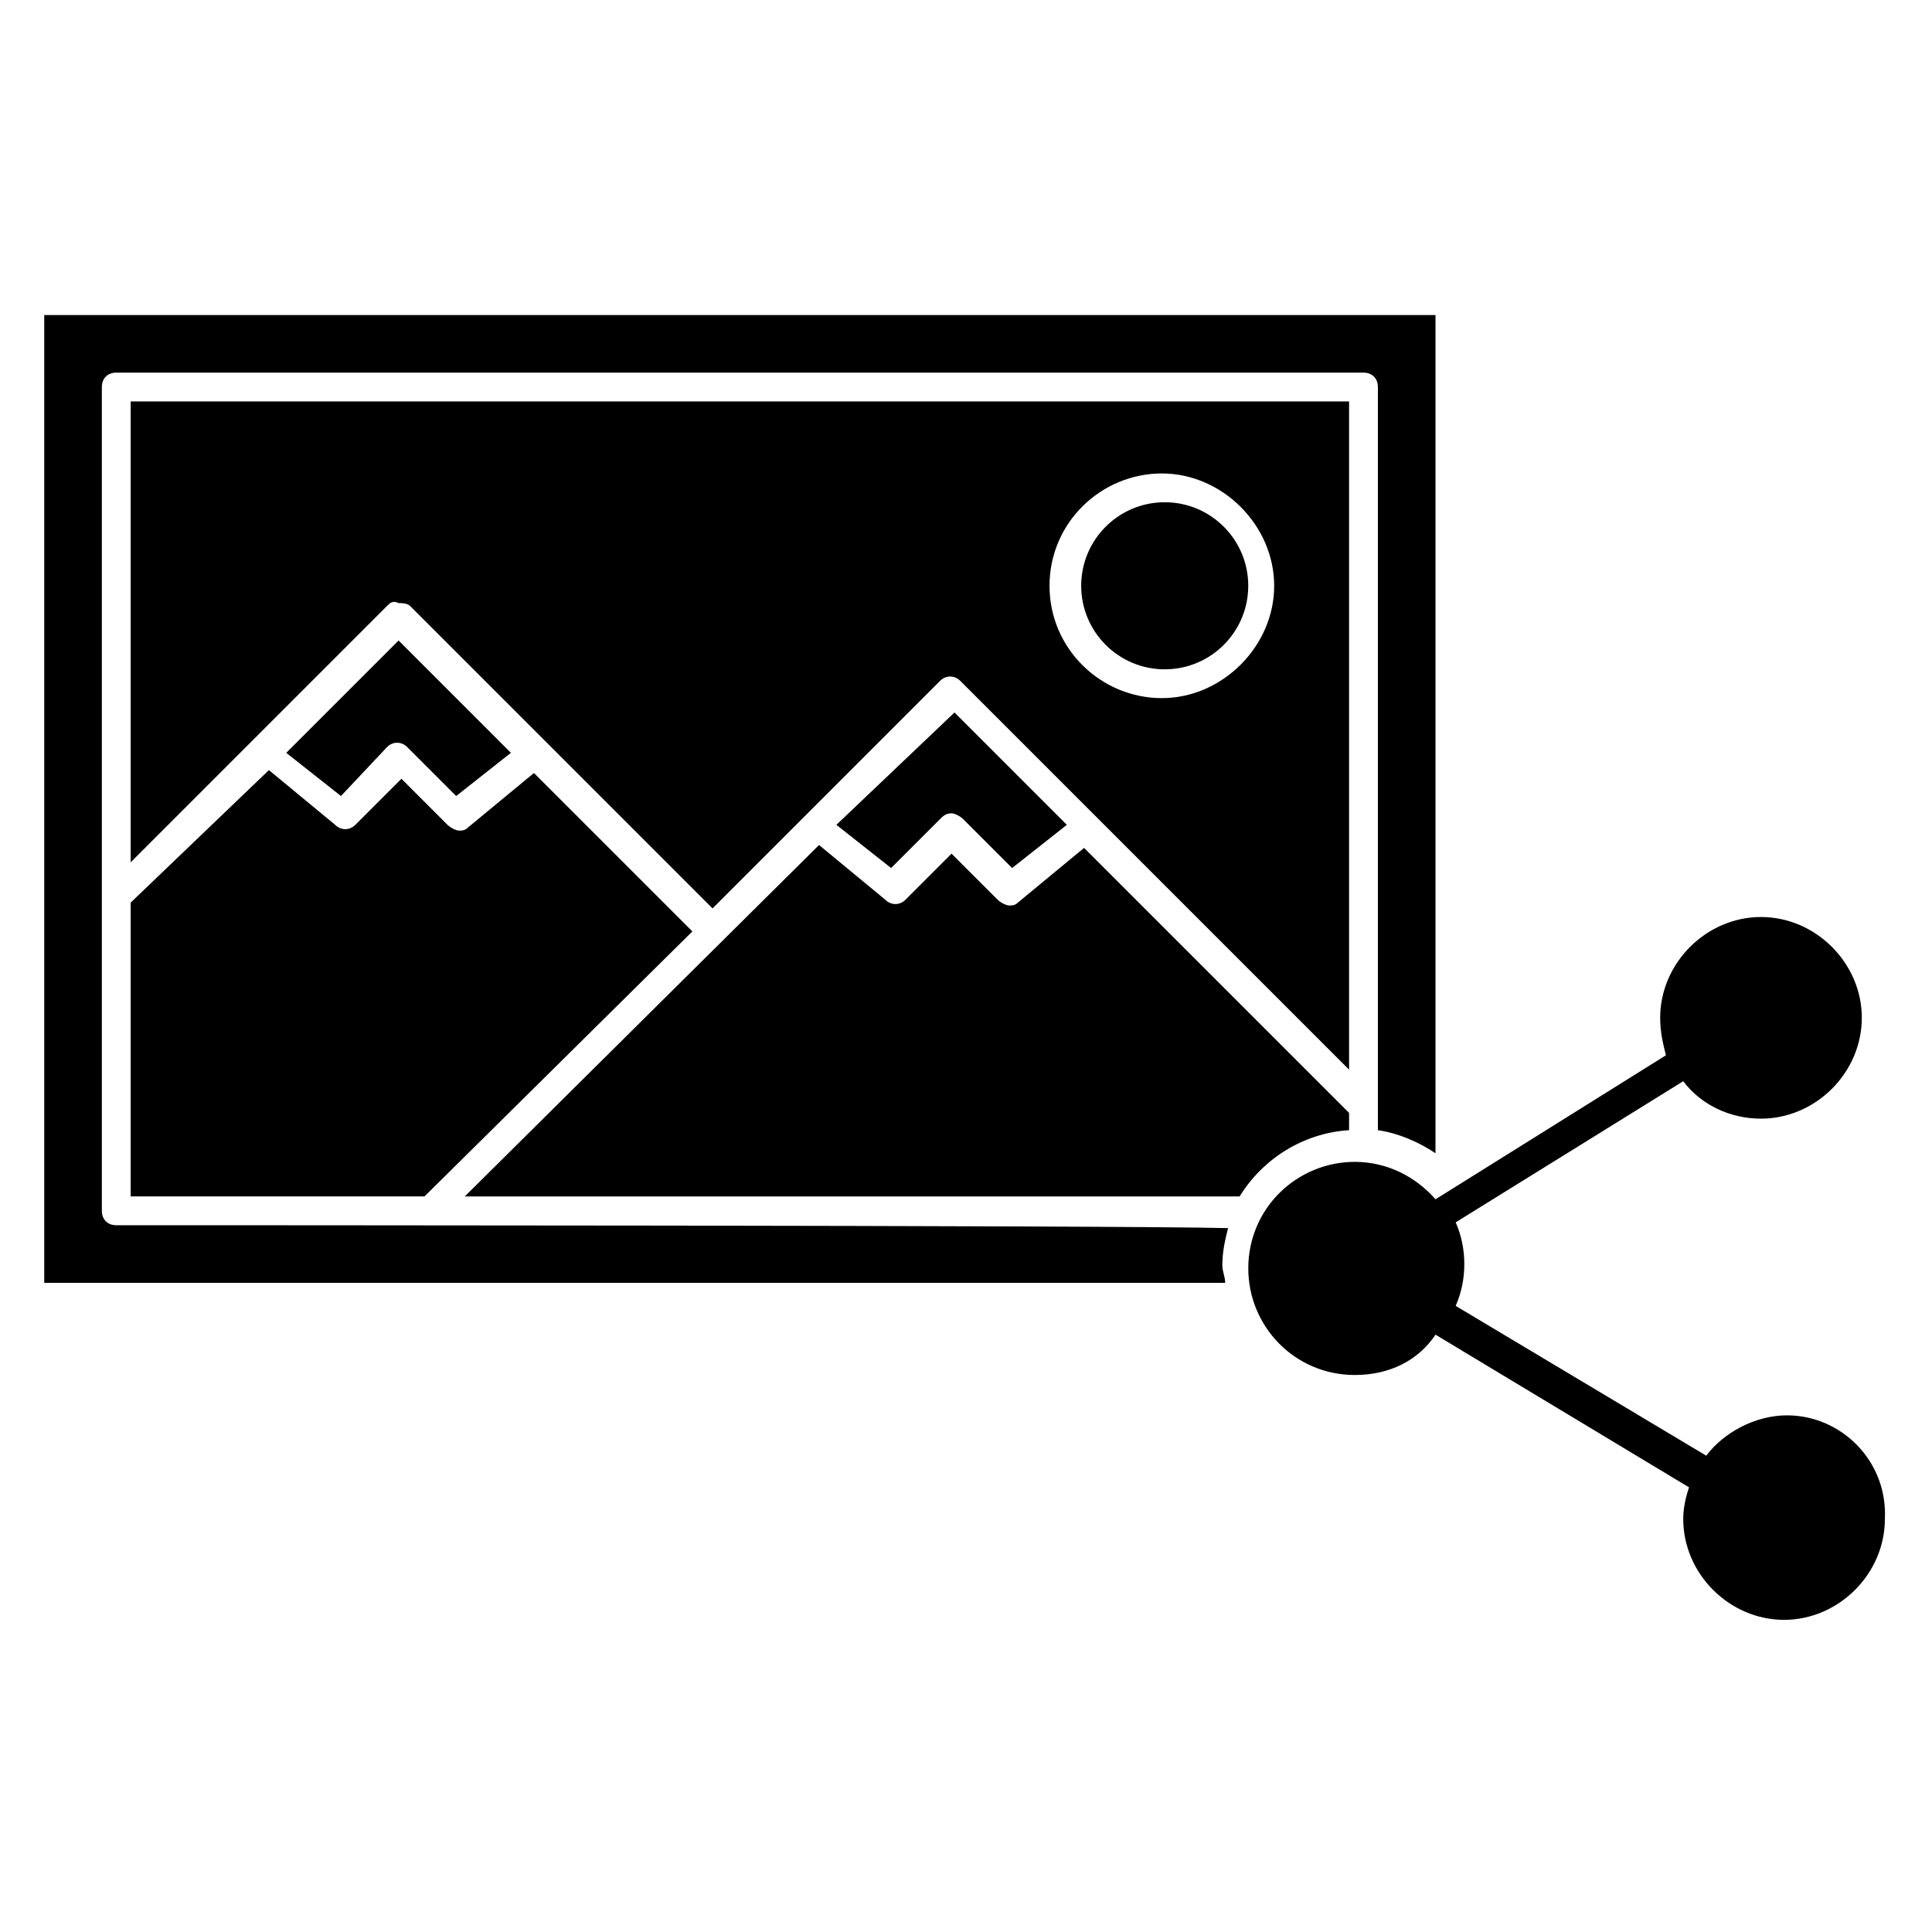 <?xml version="1.0" encoding="UTF-8"?>
<!-- Uploaded to: ICON Repo, www.svgrepo.com, Generator: ICON Repo Mixer Tools -->
<svg fill="#000000" width="800px" height="800px" version="1.1" viewBox="144 144 512 512" xmlns="http://www.w3.org/2000/svg">
 <g>
  <path d="m501.52 427.48v-177.1h-322.89v122.14l67.938-67.938c0.762-0.762 1.527-1.527 3.055-0.762 0.762 0 2.289 0 3.055 0.762l80.152 80.152 60.305-60.305c1.527-1.527 3.816-1.527 5.344 0 141.21 141.21 92.359 92.363 103.05 103.05zm-79.387-128.24c0-16.793 13.742-29.77 29.77-29.77 16.031 0 29.77 13.742 29.77 29.77 0 16.031-13.742 29.77-29.77 29.77-16.031 0-29.77-12.977-29.77-29.77z"/>
  <path d="m365.65 362.59 14.504 11.449 12.977-12.977c0.762-0.762 1.527-1.527 3.055-1.527 0.762 0 2.289 0.762 3.055 1.527l12.977 12.977 14.504-11.449-29.77-29.77z"/>
  <path d="m174.81 468.7c-2.293 0-3.816-1.527-3.816-3.816v-218.32c0-2.289 1.527-3.816 3.816-3.816h330.53c2.289 0 3.816 1.527 3.816 3.816v196.95c5.344 0.762 10.688 3.055 15.266 6.106v-222.13l-368.7-0.004v256.48h312.97c0-1.527-0.762-3.055-0.762-4.582 0-3.816 0.762-6.871 1.527-9.922-29.773-0.762-268.7-0.762-294.65-0.762z"/>
  <path d="m474.8 299.24c0 12.223-9.91 22.137-22.137 22.137-12.223 0-22.137-9.914-22.137-22.137 0-12.227 9.914-22.141 22.137-22.141 12.227 0 22.137 9.914 22.137 22.141"/>
  <path d="m178.63 383.2v77.863h77.863l70.992-70.227-41.984-41.984-17.559 14.504c-0.762 0.762-1.527 0.762-2.289 0.762-0.762 0-2.289-0.762-3.055-1.527l-12.215-12.215-12.215 12.215c-1.527 1.527-3.816 1.527-5.344 0l-17.559-14.504z"/>
  <path d="m501.52 443.51v-4.582l-70.227-70.227-17.559 14.504c-0.762 0.762-1.527 0.762-2.289 0.762s-2.289-0.762-3.055-1.527l-12.215-12.215-12.215 12.215c-1.527 1.527-3.816 1.527-5.344 0l-17.559-14.504-93.887 93.133h205.34c6.109-9.922 16.793-16.793 29.008-17.559z"/>
  <path d="m246.57 341.98c1.527-1.527 3.816-1.527 5.344 0l12.977 12.977 14.504-11.449-29.77-29.77-29.77 29.77 14.504 11.449z"/>
  <path d="m617.55 519.08c-8.398 0-16.793 4.582-21.375 10.688l-66.406-39.695c3.055-6.871 3.055-15.266 0-22.137l60.305-37.402c4.582 6.106 12.215 9.922 20.609 9.922 14.504 0 26.719-12.215 26.719-26.719 0-14.504-12.215-26.719-26.719-26.719s-26.719 12.215-26.719 26.719c0 3.816 0.762 6.871 1.527 9.922l-61.066 38.168c-5.344-6.106-12.977-9.922-21.375-9.922-15.266 0-28.242 12.215-28.242 28.242 0 15.266 12.215 28.242 28.242 28.242 9.16 0 16.793-3.816 21.375-10.688l67.176 40.457c-0.762 2.289-1.527 5.344-1.527 8.398 0 14.504 12.215 26.719 26.719 26.719 14.504 0 26.719-12.215 26.719-26.719 0.758-15.266-11.457-27.477-25.961-27.477z"/>
 </g>
</svg>